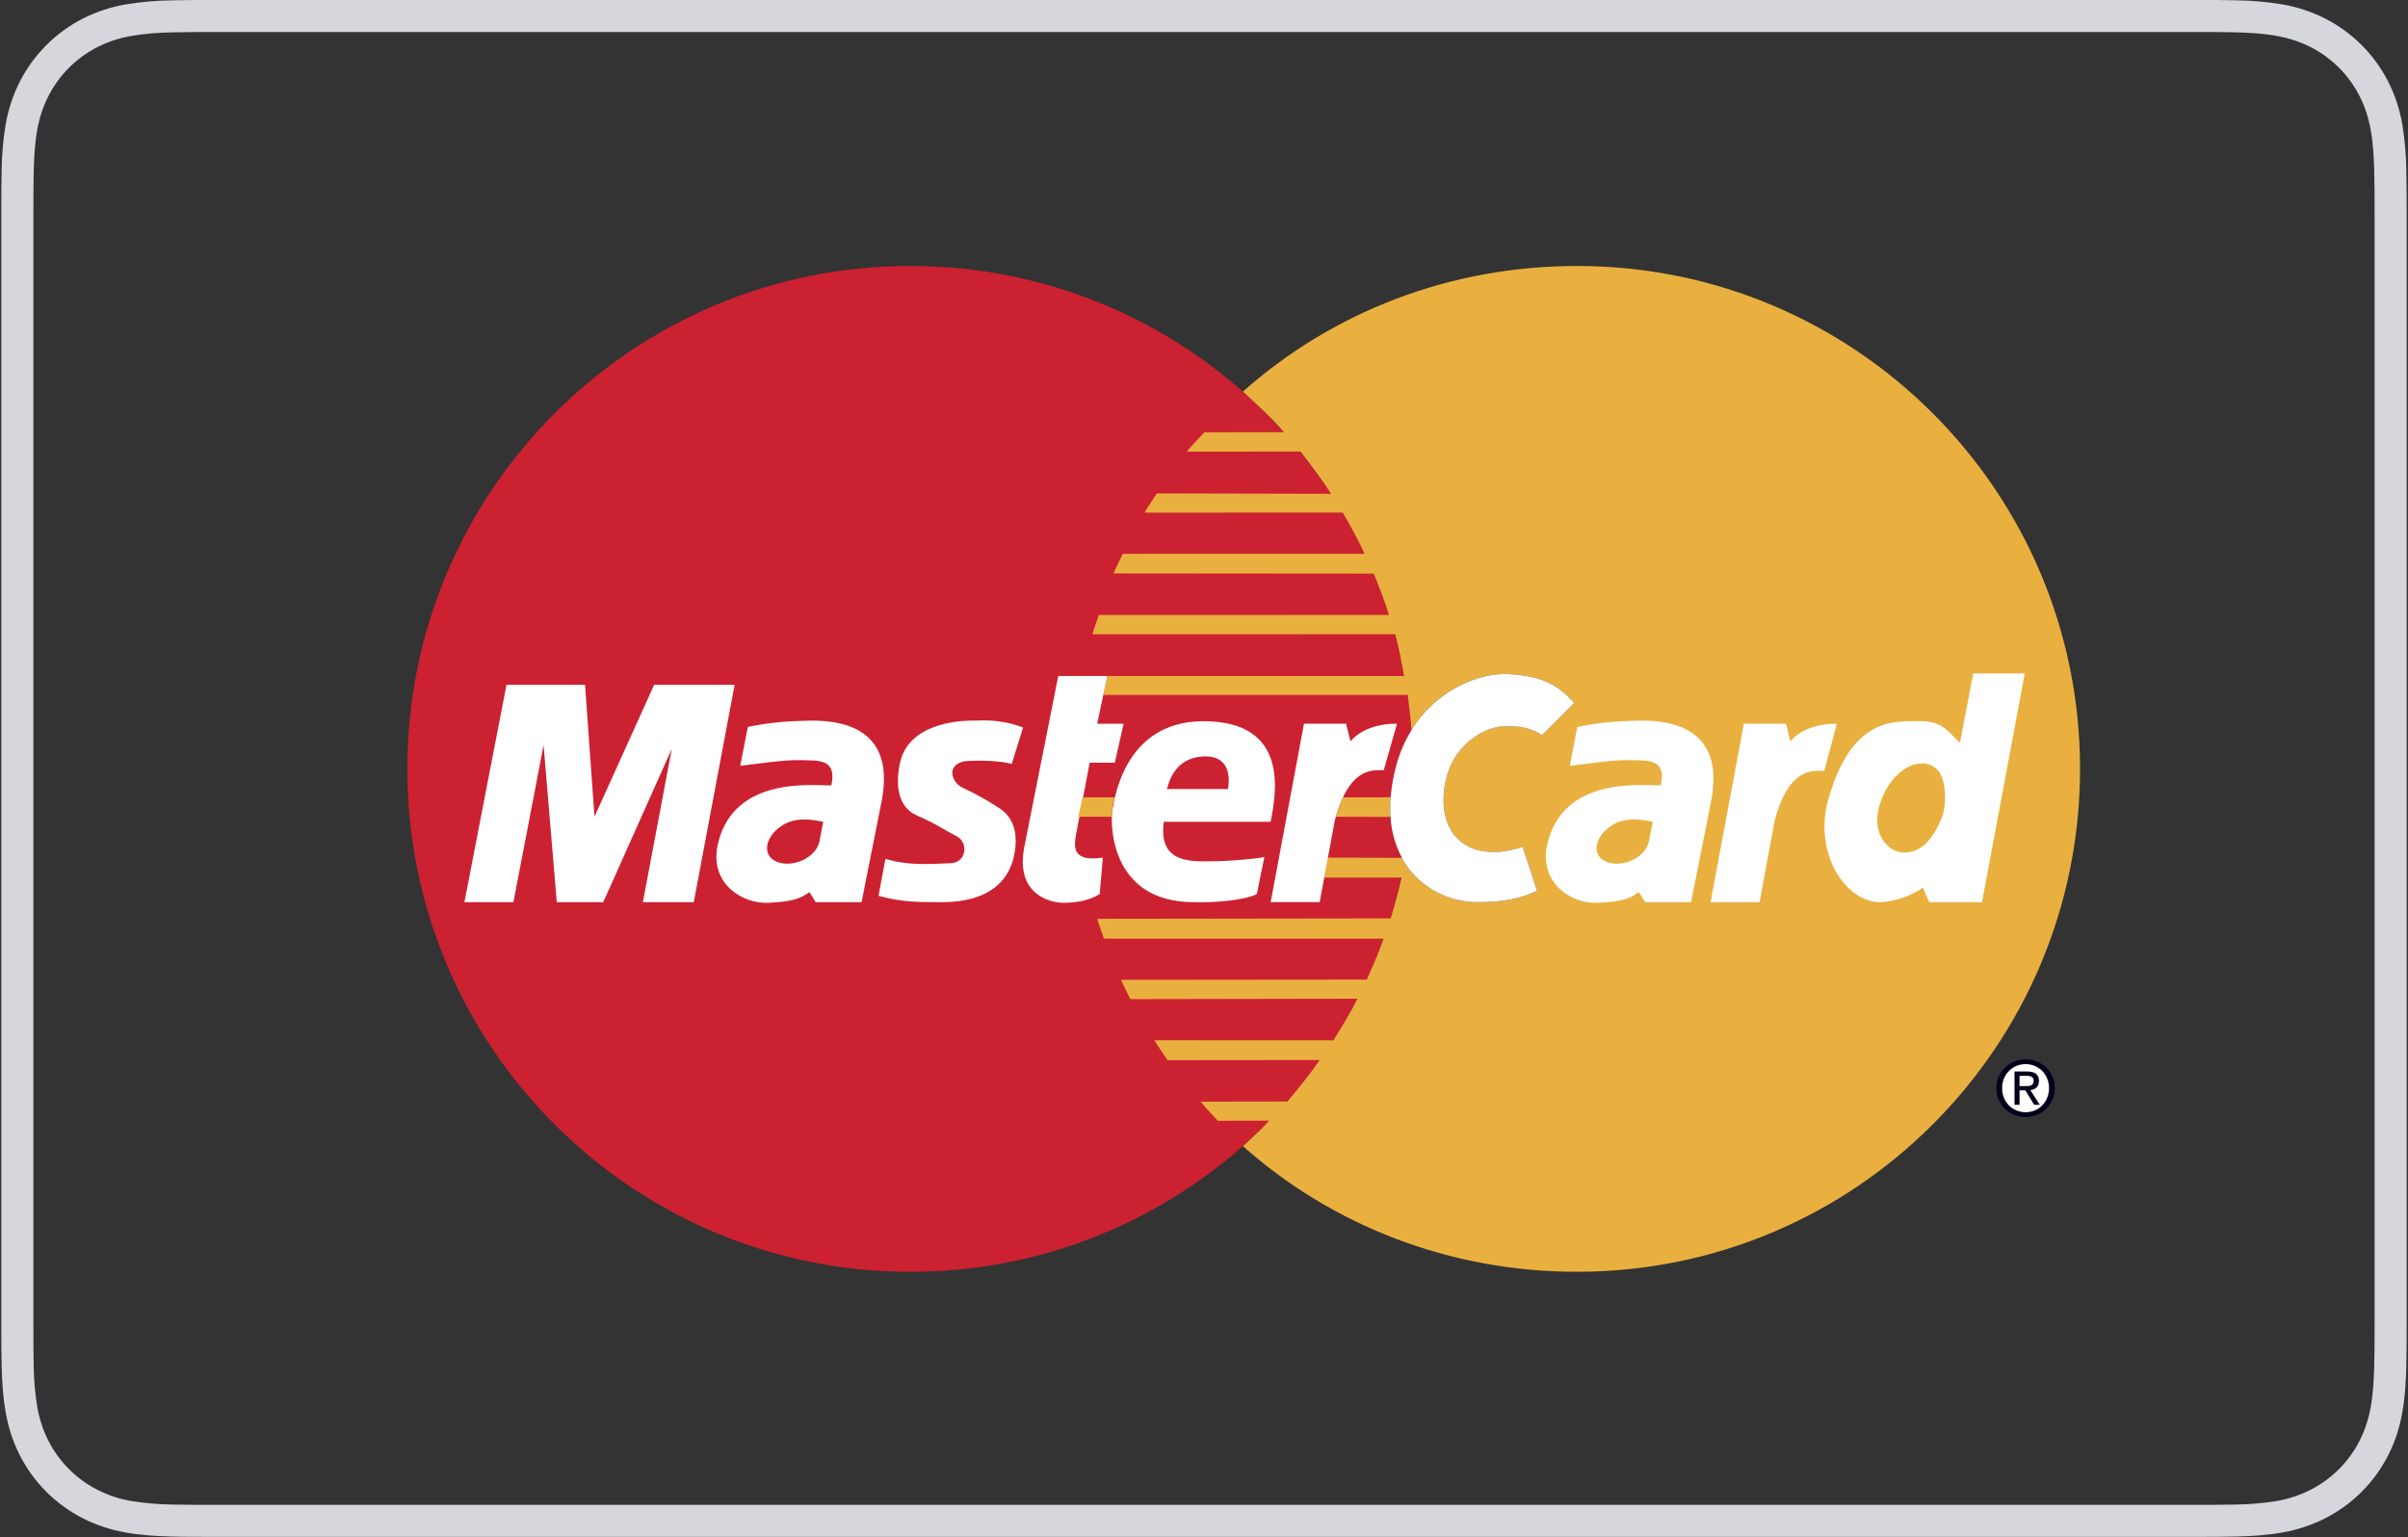 <svg width="910" height="581" viewBox="0 0 910 581" fill="none" xmlns="http://www.w3.org/2000/svg">
<rect x="0" y="0" width="910" height="581" fill="#333333" stroke="none"/>
<path d="M828.095 12.102L837.332 12.114C839.866 12.126 842.4 12.162 844.945 12.223C849.564 12.344 854.995 12.598 860.22 13.542C865.057 14.413 869.155 15.756 873.119 17.765C881.134 21.823 887.644 28.325 891.704 36.329C893.716 40.274 895.049 44.364 895.922 49.205C896.856 54.372 897.122 59.806 897.232 64.441C897.304 66.958 897.341 69.487 897.353 72.041C897.377 75.102 897.377 78.188 897.377 81.262V499.637C897.377 502.711 897.377 505.785 897.353 508.895C897.343 511.417 897.302 513.938 897.232 516.458C897.11 521.093 896.856 526.527 895.922 531.731C895.166 536.197 893.744 540.525 891.704 544.57C887.619 552.567 881.105 559.069 873.095 563.146C869.039 565.189 864.699 566.613 860.22 567.37C855.18 568.177 850.087 568.613 844.982 568.677C842.436 568.737 839.89 568.774 837.308 568.774C834.241 568.798 831.15 568.798 828.083 568.798H81.796C78.753 568.798 75.71 568.798 72.631 568.774C70.085 568.774 67.54 568.737 65.055 568.677C59.938 568.61 54.833 568.174 49.78 567.37C45.286 566.62 40.932 565.192 36.869 563.134C32.885 561.119 29.251 558.48 26.104 555.317C22.947 552.171 20.311 548.543 18.296 544.57C16.246 540.515 14.82 536.174 14.066 531.694C13.241 526.656 12.8 521.563 12.744 516.458C12.684 513.934 12.647 511.408 12.635 508.883L12.623 501.501V79.41L12.635 72.041C12.647 69.511 12.684 66.982 12.744 64.441C12.865 59.83 13.12 54.409 14.066 49.181C14.815 44.703 16.241 40.366 18.296 36.317C22.364 28.322 28.872 21.826 36.881 17.765C40.939 15.721 45.284 14.301 49.767 13.554C54.823 12.731 59.933 12.29 65.055 12.235C67.588 12.174 70.122 12.138 72.643 12.126L81.905 12.102H828.095ZM828.095 0H81.905L72.583 0.012C69.964 0.024 67.346 0.061 64.727 0.133C59 0.209 53.286 0.711 47.634 1.634C41.98 2.603 36.501 4.406 31.377 6.983C21.101 12.228 12.745 20.575 7.495 30.835C4.907 35.947 3.101 41.417 2.137 47.063C1.202 52.705 0.695 58.408 0.621 64.126C0.561 66.728 0.524 69.342 0.512 71.956L0.5 81.262V499.637L0.512 508.956C0.524 511.569 0.561 514.183 0.633 516.785C0.791 522.473 1.13 528.209 2.149 533.836C3.167 539.56 4.852 544.873 7.495 550.065C12.722 560.345 21.091 568.698 31.389 573.917C36.59 576.567 41.912 578.237 47.634 579.266C53.271 580.27 59.017 580.609 64.727 580.766C67.346 580.839 69.952 580.875 72.583 580.875C75.686 580.899 78.802 580.899 81.905 580.899H828.095C831.198 580.899 834.314 580.899 837.417 580.875C840.036 580.863 842.654 580.827 845.273 580.766C850.971 580.609 856.717 580.27 862.366 579.266C868.017 578.296 873.491 576.493 878.611 573.917C888.913 568.703 897.282 560.348 902.505 550.065C905.16 544.873 906.833 539.56 907.851 533.836C908.87 528.209 909.197 522.473 909.355 516.785C909.427 514.171 909.464 511.557 909.476 508.956C909.5 505.845 909.5 502.747 909.5 499.637V81.262C909.5 78.152 909.5 75.054 909.476 71.944C909.466 69.334 909.425 66.723 909.355 64.114C909.284 58.397 908.781 52.693 907.851 47.051C906.891 41.405 905.089 35.935 902.505 30.823C897.266 20.551 888.901 12.2 878.611 6.971C873.491 4.394 868.017 2.592 862.366 1.622C856.713 0.7 851 0.198 845.273 0.121C842.642 0.048 840.024 0.024 837.417 0H828.095V0Z" fill="#D6D6DD"/>
<path fill-rule="evenodd" clip-rule="evenodd" d="M527.687 289.213C528.958 284.502 530.907 280 533.471 275.849C525.933 177.776 444.028 100.53 344.024 100.53C239.043 100.53 153.939 185.633 153.939 290.614C153.939 395.596 239.043 480.708 344.024 480.708C436.917 480.708 514.189 414.047 530.768 325.964C525.395 317.41 523.314 305.179 527.687 289.213Z" fill="#CC2131"/>
<path fill-rule="evenodd" clip-rule="evenodd" d="M595.977 100.53C547.532 100.53 503.294 118.15 469.716 148.001C475.046 152.962 480.385 157.738 485.229 163.354L455.084 163.388C453.053 165.772 450.4 168.214 448.478 170.699L491.491 170.666C495.394 175.736 499.575 181.176 502.983 186.649L437.17 186.506C435.684 188.89 433.913 191.308 432.528 193.767L507.457 193.742C510.311 198.796 513.275 203.983 515.684 209.314L424.293 209.339C423.193 211.782 421.808 214.241 420.801 216.735L519.159 216.819C521.224 221.973 523.256 227.068 524.918 232.432L415.244 232.449C414.513 234.858 413.481 237.284 412.826 239.736L527.243 239.71C528.636 244.957 529.652 250.111 530.618 255.526L418.442 255.5L416.948 262.661L531.961 262.652C532.565 267.043 533.06 271.483 533.405 275.966C533.438 275.924 533.455 275.882 533.472 275.84C543.092 260.352 559.209 254.392 569.476 254.77C584.678 255.332 590.151 260.47 594.886 265.7L582.772 277.813C578.038 274.959 574.705 274.489 568.527 274.489C562.366 274.489 548.59 280.39 545.963 297.053C542.882 316.763 556.422 326.501 575.411 320.087L580.867 336.709C574.705 339.563 568.519 340.99 558.303 340.99C547.927 340.99 537.073 335.995 530.76 325.964C530.416 325.426 530.139 324.814 529.812 324.234L501.757 324.159L500.465 331.697H529.652C528.485 336.894 527.107 342.041 525.522 347.126L414.623 347.277C415.378 349.804 416.352 352.305 417.2 354.79L522.853 354.807C521.014 360.188 518.79 365.116 516.506 370.261L423.613 370.345C424.696 372.805 425.997 375.239 427.181 377.64L512.981 377.489C510.362 382.828 506.996 388.192 503.915 393.229L436.23 393.195C437.783 395.739 439.563 398.249 441.225 400.716L498.685 400.658C495.059 406.039 490.651 411.386 486.521 416.347L453.691 416.397C455.277 418.295 457.032 420.192 460.205 423.625L479.663 423.575C476.599 426.899 473.073 430.106 469.774 433.203L469.657 433.17C503.218 463.004 547.532 480.699 595.969 480.699C700.95 480.699 786.062 395.587 786.062 290.606C786.062 185.625 700.958 100.53 595.977 100.53Z" fill="#E9B040"/>
<path fill-rule="evenodd" clip-rule="evenodd" d="M382.354 288.742L386.627 274.967C377.838 271.643 370.955 272.356 368.344 272.356C365.733 272.356 343.496 272.079 340.08 288.499C337.469 301.09 342.078 306.303 346.493 308.209C353.62 311.298 357.666 314.152 361.46 316.049C366.161 318.4 365.297 326.257 359.076 326.257C356.231 326.257 343.874 327.684 334.615 324.595L332.004 338.605C340.558 340.981 347.433 340.981 353.855 340.981C358.363 340.981 380.449 342.173 383.538 321.741C385.049 311.777 380.684 307.252 377.124 305.128C372.874 302.357 368.43 299.894 363.828 297.758C360.025 296.104 357.179 289.691 364.063 287.785C368.335 287.323 377.125 287.323 382.354 288.742ZM262.187 340.989L277.625 258.824H247.22L224.656 308.696L221.096 258.824H191.413L175.506 340.989H194.024L205.424 281.615L210.41 340.989H227.98L253.868 283.042L242.947 340.989H262.187ZM282.603 274.732L279.749 289.456C284.265 288.986 296.378 287.08 302.791 287.323C309.205 287.559 316.332 286.61 314.191 296.818C309.44 297.296 276.198 292.075 270.976 320.566C268.836 334.584 280.949 341.703 290.443 341.233C299.937 340.754 302.548 339.571 305.881 337.195L308.256 340.998H325.591L332.953 303.953C334.858 294.685 337.931 272.365 306.829 272.365C301.129 272.6 294.724 272.356 282.603 274.732Z" fill="white"/>
<path fill-rule="evenodd" clip-rule="evenodd" d="M311.1 310.593C308.011 310.114 301.127 308.217 295.184 312.255C289.249 316.293 287.587 323.419 293.765 325.795C299.708 328.078 308.481 324.141 309.681 317.955L311.1 310.593Z" fill="#CC2131"/>
<path fill-rule="evenodd" clip-rule="evenodd" d="M646.428 340.989L659.019 273.54H674.935L676.589 280.188C679.443 276.864 684.9 273.54 694.167 273.54L689.416 291.353C684.908 291.353 676.119 289.934 670.663 310.114L664.954 340.989H646.428ZM740.715 280.667C737.139 278.056 735.006 272.599 726.217 272.599C716.018 272.599 700.102 270.694 691.078 301.569C685.042 322.202 697.24 340.998 710.536 340.998C716.715 340.763 722.885 338.144 726.687 335.541L729.063 340.998H749.017L765.168 254.551H745.693L740.715 280.667Z" fill="white"/>
<path fill-rule="evenodd" clip-rule="evenodd" d="M734.057 308.452C735.963 302.283 734.93 294.568 732.873 291.831C727.165 284.234 714.07 290.245 710.066 305.128C707.455 314.857 713.163 322.228 719.576 322.228C726.468 322.228 730.733 316.763 734.057 308.452Z" fill="#E9B040"/>
<path fill-rule="evenodd" clip-rule="evenodd" d="M596.077 274.732L593.239 289.455C597.747 288.985 609.86 287.08 616.274 287.323C622.687 287.567 629.797 286.61 627.665 296.817C622.914 297.296 589.663 292.075 584.45 320.565C582.318 334.584 594.423 341.703 603.925 341.233C613.42 340.754 616.022 339.57 619.355 337.195L621.73 340.998H639.056L646.418 303.953C648.324 294.685 651.405 272.364 620.303 272.364C614.603 272.599 608.19 272.356 596.077 274.732Z" fill="white"/>
<path fill-rule="evenodd" clip-rule="evenodd" d="M624.584 310.593C621.486 310.114 614.603 308.217 608.668 312.255C602.733 316.293 601.079 323.419 607.241 325.795C613.193 328.078 621.965 324.141 623.157 317.955L624.584 310.593Z" fill="#E9B040"/>
<path fill-rule="evenodd" clip-rule="evenodd" d="M765.503 400.38C759.501 400.38 754.422 404.997 754.422 411.268C754.422 417.589 759.501 422.206 765.503 422.206C771.454 422.206 776.533 417.589 776.533 411.268C776.541 405.006 771.454 400.38 765.503 400.38Z" fill="#00001C"/>
<path fill-rule="evenodd" clip-rule="evenodd" d="M765.503 420.393C760.517 420.393 756.613 416.532 756.613 411.277C756.613 406.106 760.517 402.211 765.503 402.211C770.439 402.211 774.342 406.106 774.342 411.277C774.342 416.524 770.439 420.393 765.503 420.393Z" fill="white"/>
<path fill-rule="evenodd" clip-rule="evenodd" d="M770.539 408.582C770.539 406.097 769.062 404.997 766.082 404.997H761.297V417.589H763.202V412.132H765.402L768.726 417.589H770.858L767.282 412.048C769.112 411.813 770.539 410.84 770.539 408.582Z" fill="#00001C"/>
<path fill-rule="evenodd" clip-rule="evenodd" d="M763.195 410.513V406.626H765.806C767.132 406.626 768.542 406.912 768.542 408.473C768.542 410.404 767.099 410.521 765.495 410.521H763.195V410.513ZM480.192 340.99L492.784 273.54H508.691L510.345 280.189C513.199 276.864 518.672 273.54 527.94 273.54L522.937 291.11C518.429 291.11 509.883 289.926 504.427 310.107L498.719 340.981H480.192V340.99ZM399.924 255.5H418.451L414.648 273.549H424.62L421.296 288.273H411.802L406.572 315.823C405.624 321.053 406.102 325.796 416.788 324.134L415.596 337.909C411.559 340.52 406.102 341.233 401.821 341.233C397.54 341.233 383.529 338.614 387.097 320.096L399.924 255.5ZM480.192 310.593C482.324 299.664 487.327 272.6 454.782 272.6C424.864 272.6 421.053 302.283 420.348 306.556C419.643 310.837 419.156 340.998 451.214 340.998C459.055 341.233 470.454 340.285 474.979 337.909L477.816 323.899C474.979 324.612 464.293 325.561 456.914 325.561C449.56 325.561 437.682 326.039 439.823 310.602H480.192V310.593Z" fill="white"/>
<path fill-rule="evenodd" clip-rule="evenodd" d="M441.006 298.245H464.049C465.241 291.596 463.1 285.896 455.738 285.896C448.368 285.896 443.146 289.699 441.006 298.245Z" fill="#CC2131"/>
<path fill-rule="evenodd" clip-rule="evenodd" d="M525.522 301.351L507.532 301.376C506.364 303.722 505.452 306.188 504.812 308.729L525.488 308.771C525.323 306.3 525.335 303.82 525.522 301.351ZM421.363 301.376H409.149L407.453 308.721H420.347C420.112 307.739 420.414 303.332 421.363 301.376Z" fill="#E9B040"/>
<path fill-rule="evenodd" clip-rule="evenodd" d="M568.526 274.497C574.704 274.497 578.037 274.967 582.771 277.821L594.884 265.708C590.15 260.478 584.668 255.349 569.474 254.778C559.208 254.4 543.09 260.36 533.47 275.848C533.454 275.89 533.437 275.932 533.403 275.974C530.871 280.09 528.944 284.548 527.678 289.212C526.582 293.183 525.857 297.246 525.512 301.351C525.325 303.82 525.314 306.3 525.479 308.771C525.777 314.18 527.255 319.458 529.81 324.234C530.138 324.813 530.415 325.418 530.759 325.963C537.072 335.995 547.926 340.989 558.301 340.989C568.517 340.989 574.696 339.562 580.866 336.708L575.409 320.087C556.421 326.5 542.881 316.763 545.961 297.053C548.589 280.39 562.364 274.497 568.526 274.497Z" fill="white"/>
</svg>
